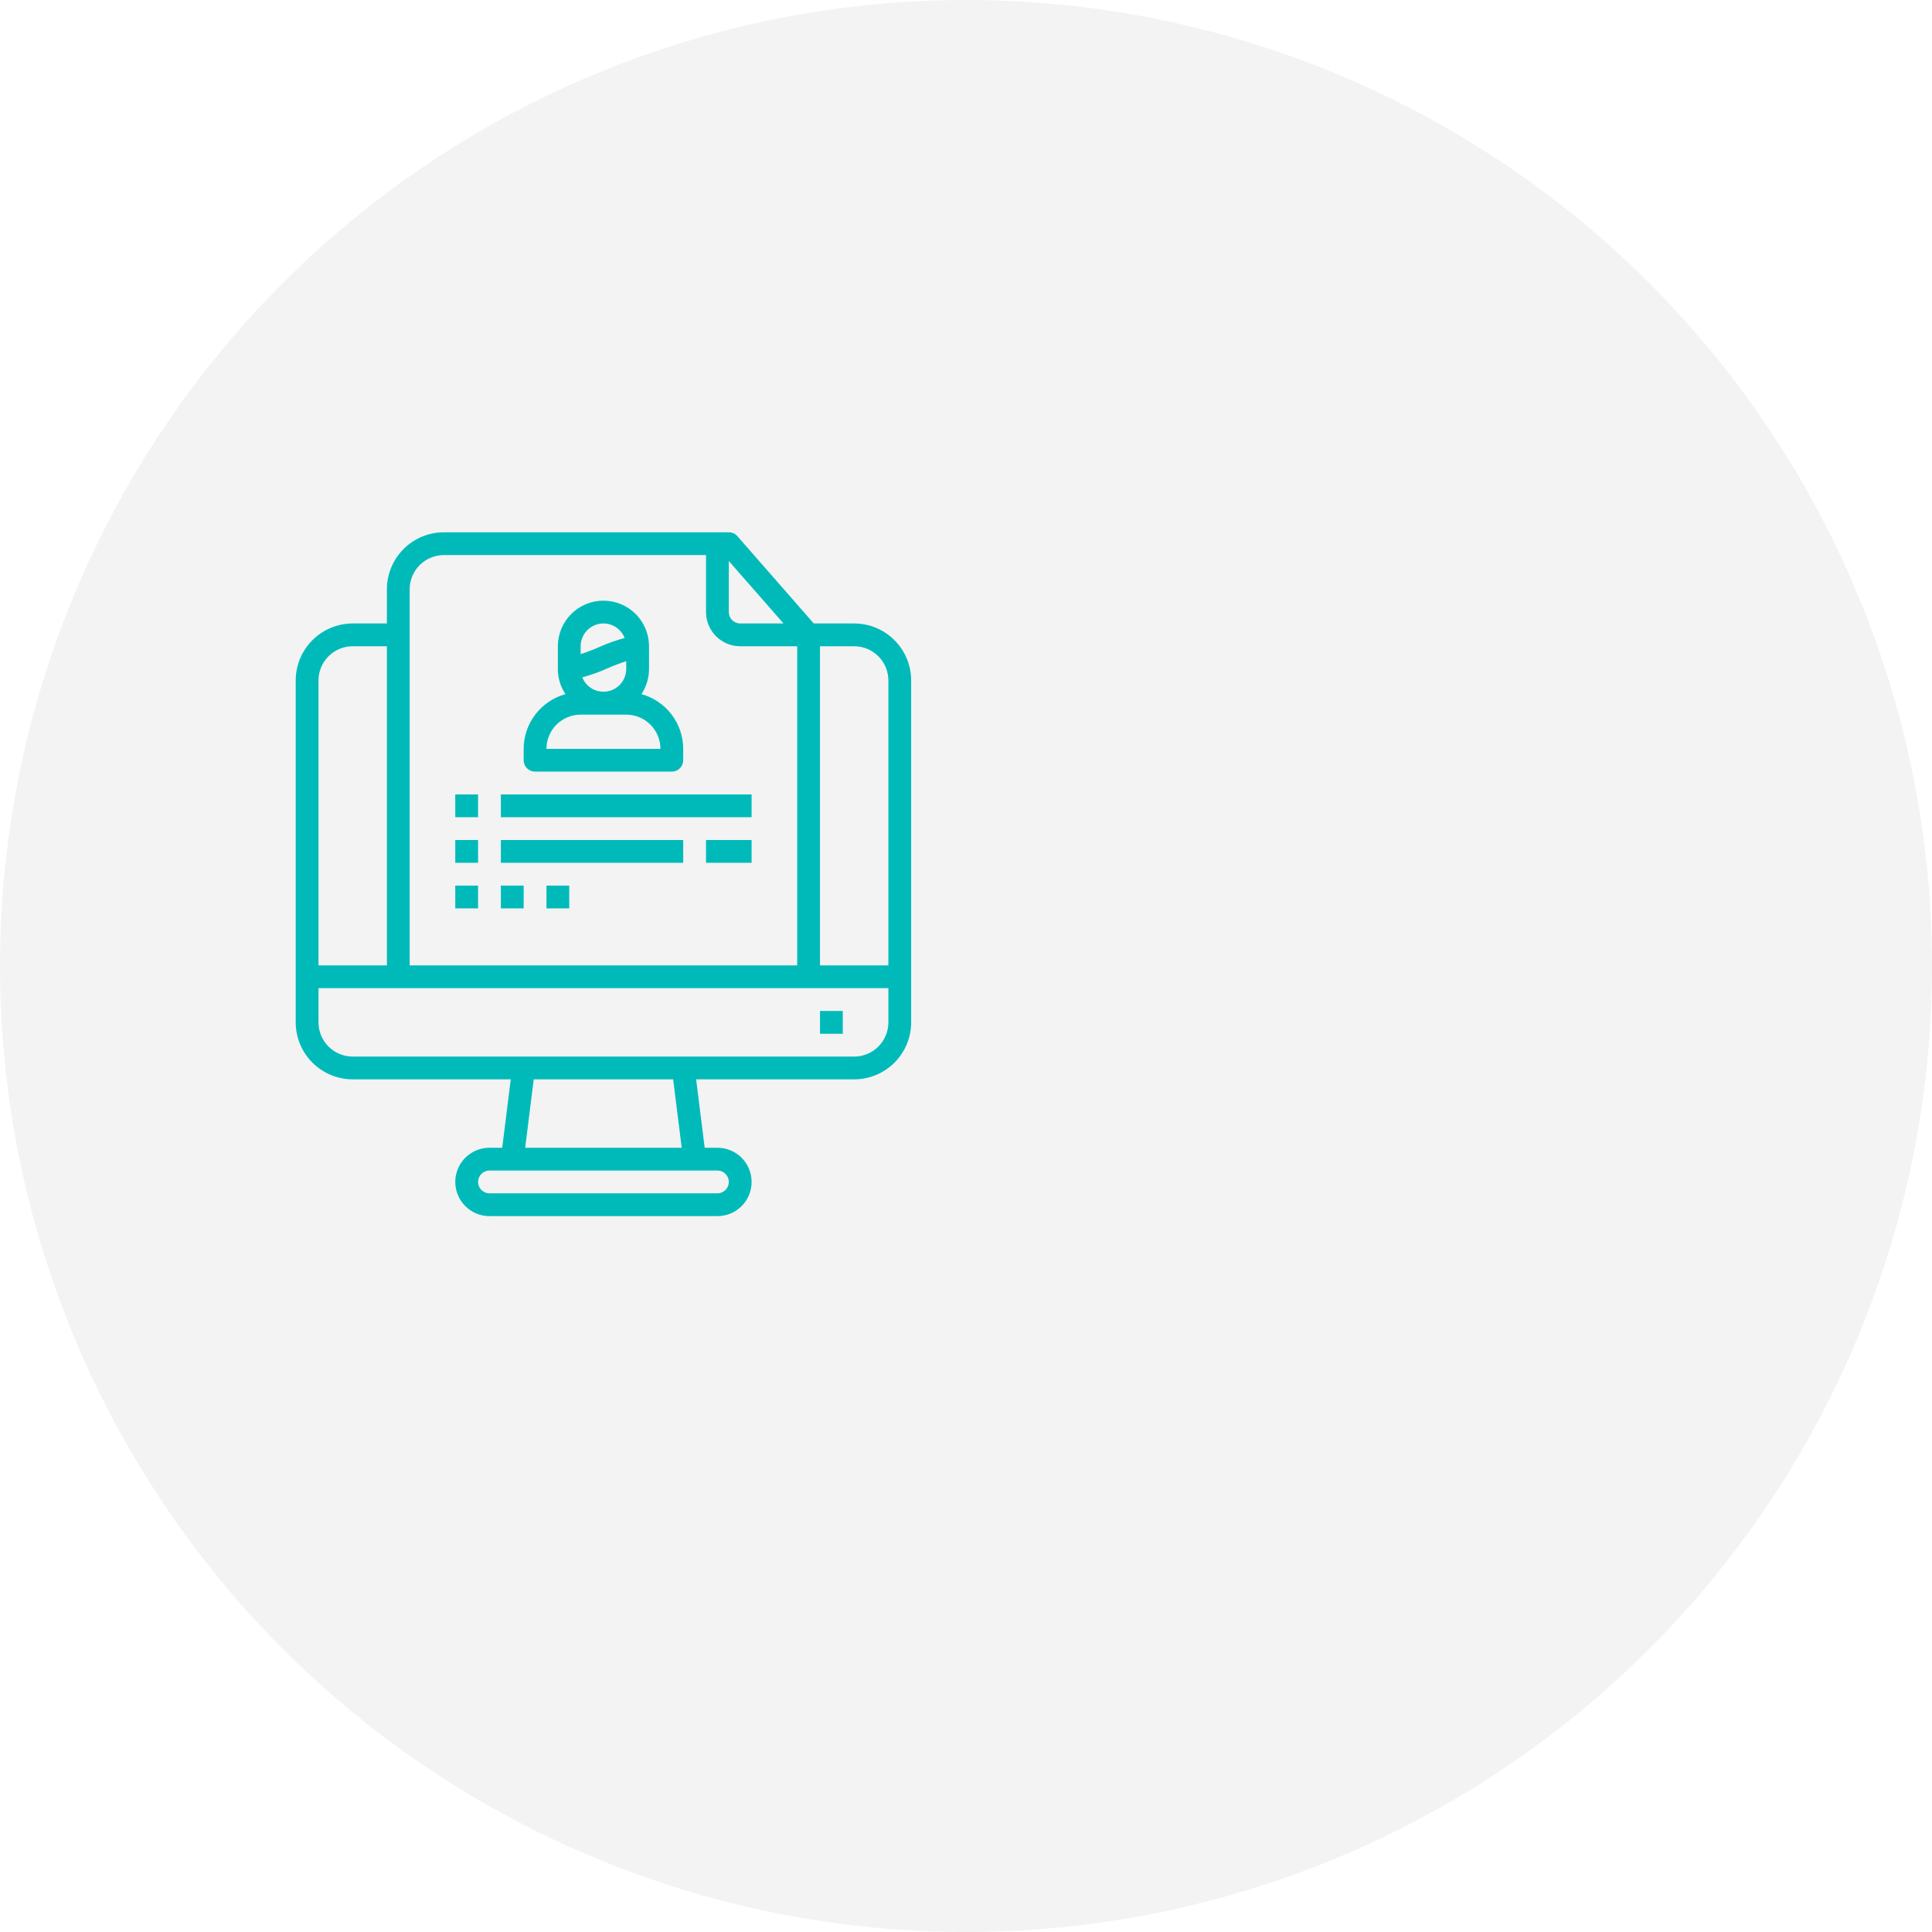 <svg width="196" height="196" viewBox="0 0 196 196" fill="none" xmlns="http://www.w3.org/2000/svg">
<circle opacity="0.2" cx="98" cy="98" r="98" fill="#C4C4C4"/>
<path d="M86.656 63.25H82.556L74.809 54.395C74.701 54.271 74.567 54.172 74.416 54.103C74.266 54.035 74.103 54 73.938 54H45.031C43.498 54.002 42.029 54.611 40.945 55.695C39.861 56.779 39.252 58.248 39.25 59.781V63.25H35.781C34.248 63.252 32.779 63.861 31.695 64.945C30.611 66.029 30.002 67.499 30 69.031V103.719C30.002 105.251 30.611 106.721 31.695 107.805C32.779 108.888 34.248 109.498 35.781 109.5H51.815L50.948 116.438H49.656C48.736 116.438 47.854 116.803 47.203 117.453C46.553 118.104 46.188 118.986 46.188 119.906C46.188 120.826 46.553 121.709 47.203 122.359C47.854 123.01 48.736 123.375 49.656 123.375H72.781C73.701 123.375 74.584 123.01 75.234 122.359C75.885 121.709 76.25 120.826 76.25 119.906C76.25 118.986 75.885 118.104 75.234 117.453C74.584 116.803 73.701 116.438 72.781 116.438H71.49L70.623 109.5H86.656C88.189 109.498 89.658 108.888 90.742 107.805C91.826 106.721 92.436 105.251 92.438 103.719V69.031C92.436 67.499 91.826 66.029 90.742 64.945C89.658 63.861 88.189 63.252 86.656 63.25ZM90.125 69.031V97.938H83.188V65.562H86.656C87.576 65.562 88.459 65.928 89.109 66.579C89.76 67.229 90.125 68.111 90.125 69.031ZM79.487 63.25H75.094C74.787 63.25 74.493 63.128 74.276 62.911C74.059 62.694 73.938 62.4 73.938 62.094V56.913L79.487 63.25ZM41.562 59.781C41.562 58.861 41.928 57.979 42.578 57.328C43.229 56.678 44.111 56.312 45.031 56.312H71.625V62.094C71.625 63.014 71.99 63.896 72.641 64.546C73.291 65.197 74.174 65.562 75.094 65.562H80.875V97.938H41.562V59.781ZM35.781 65.562H39.25V97.938H32.312V69.031C32.312 68.111 32.678 67.229 33.328 66.579C33.979 65.928 34.861 65.562 35.781 65.562ZM73.938 119.906C73.938 120.213 73.816 120.507 73.599 120.724C73.382 120.941 73.088 121.062 72.781 121.062H49.656C49.35 121.062 49.056 120.941 48.839 120.724C48.622 120.507 48.5 120.213 48.5 119.906C48.5 119.6 48.622 119.305 48.839 119.089C49.056 118.872 49.35 118.75 49.656 118.75H72.781C73.088 118.75 73.382 118.872 73.599 119.089C73.816 119.305 73.938 119.6 73.938 119.906ZM69.159 116.438H53.279L54.146 109.5H68.291L69.159 116.438ZM86.656 107.188H35.781C34.861 107.188 33.979 106.822 33.328 106.172C32.678 105.521 32.312 104.639 32.312 103.719V100.25H90.125V103.719C90.125 104.639 89.76 105.521 89.109 106.172C88.459 106.822 87.576 107.188 86.656 107.188Z" fill="#00BABA"/>
<path d="M85.5 102.562H83.188V104.875H85.5V102.562Z" fill="#00BABA"/>
<path d="M54.281 78.281H68.156C68.463 78.281 68.757 78.159 68.974 77.943C69.191 77.726 69.312 77.432 69.312 77.125V75.969C69.309 74.708 68.892 73.482 68.127 72.48C67.361 71.478 66.288 70.754 65.073 70.419C65.575 69.665 65.843 68.78 65.844 67.875V65.562C65.844 64.336 65.356 63.16 64.489 62.292C63.622 61.425 62.445 60.938 61.219 60.938C59.992 60.938 58.816 61.425 57.948 62.292C57.081 63.16 56.594 64.336 56.594 65.562V67.875C56.594 68.78 56.862 69.665 57.365 70.419C56.149 70.754 55.076 71.478 54.311 72.48C53.545 73.482 53.129 74.708 53.125 75.969V77.125C53.125 77.432 53.247 77.726 53.464 77.943C53.681 78.159 53.975 78.281 54.281 78.281ZM59.07 68.717C59.962 68.477 60.832 68.164 61.673 67.782C62.279 67.514 62.899 67.279 63.531 67.079V67.875C63.528 68.412 63.338 68.93 62.995 69.342C62.651 69.754 62.175 70.034 61.648 70.133C61.12 70.233 60.575 70.146 60.105 69.888C59.635 69.629 59.269 69.215 59.07 68.717ZM61.219 63.25C61.683 63.251 62.136 63.392 62.52 63.654C62.903 63.917 63.198 64.288 63.367 64.721C62.475 64.961 61.605 65.273 60.764 65.655C60.158 65.923 59.538 66.158 58.906 66.358V65.562C58.906 64.949 59.15 64.361 59.584 63.927C60.017 63.494 60.605 63.25 61.219 63.25ZM58.906 72.5H63.531C64.451 72.5 65.334 72.865 65.984 73.516C66.635 74.166 67 75.049 67 75.969H55.438C55.438 75.049 55.803 74.166 56.453 73.516C57.104 72.865 57.986 72.5 58.906 72.5Z" fill="#00BABA"/>
<path d="M48.5 80.594H46.188V82.906H48.5V80.594Z" fill="#00BABA"/>
<path d="M76.25 80.594H50.812V82.906H76.25V80.594Z" fill="#00BABA"/>
<path d="M48.5 85.219H46.188V87.531H48.5V85.219Z" fill="#00BABA"/>
<path d="M69.312 85.219H50.812V87.531H69.312V85.219Z" fill="#00BABA"/>
<path d="M48.5 89.844H46.188V92.156H48.5V89.844Z" fill="#00BABA"/>
<path d="M53.125 89.844H50.812V92.156H53.125V89.844Z" fill="#00BABA"/>
<path d="M57.75 89.844H55.438V92.156H57.75V89.844Z" fill="#00BABA"/>
<path d="M76.25 85.219H71.625V87.531H76.25V85.219Z" fill="#00BABA"/>
</svg>
